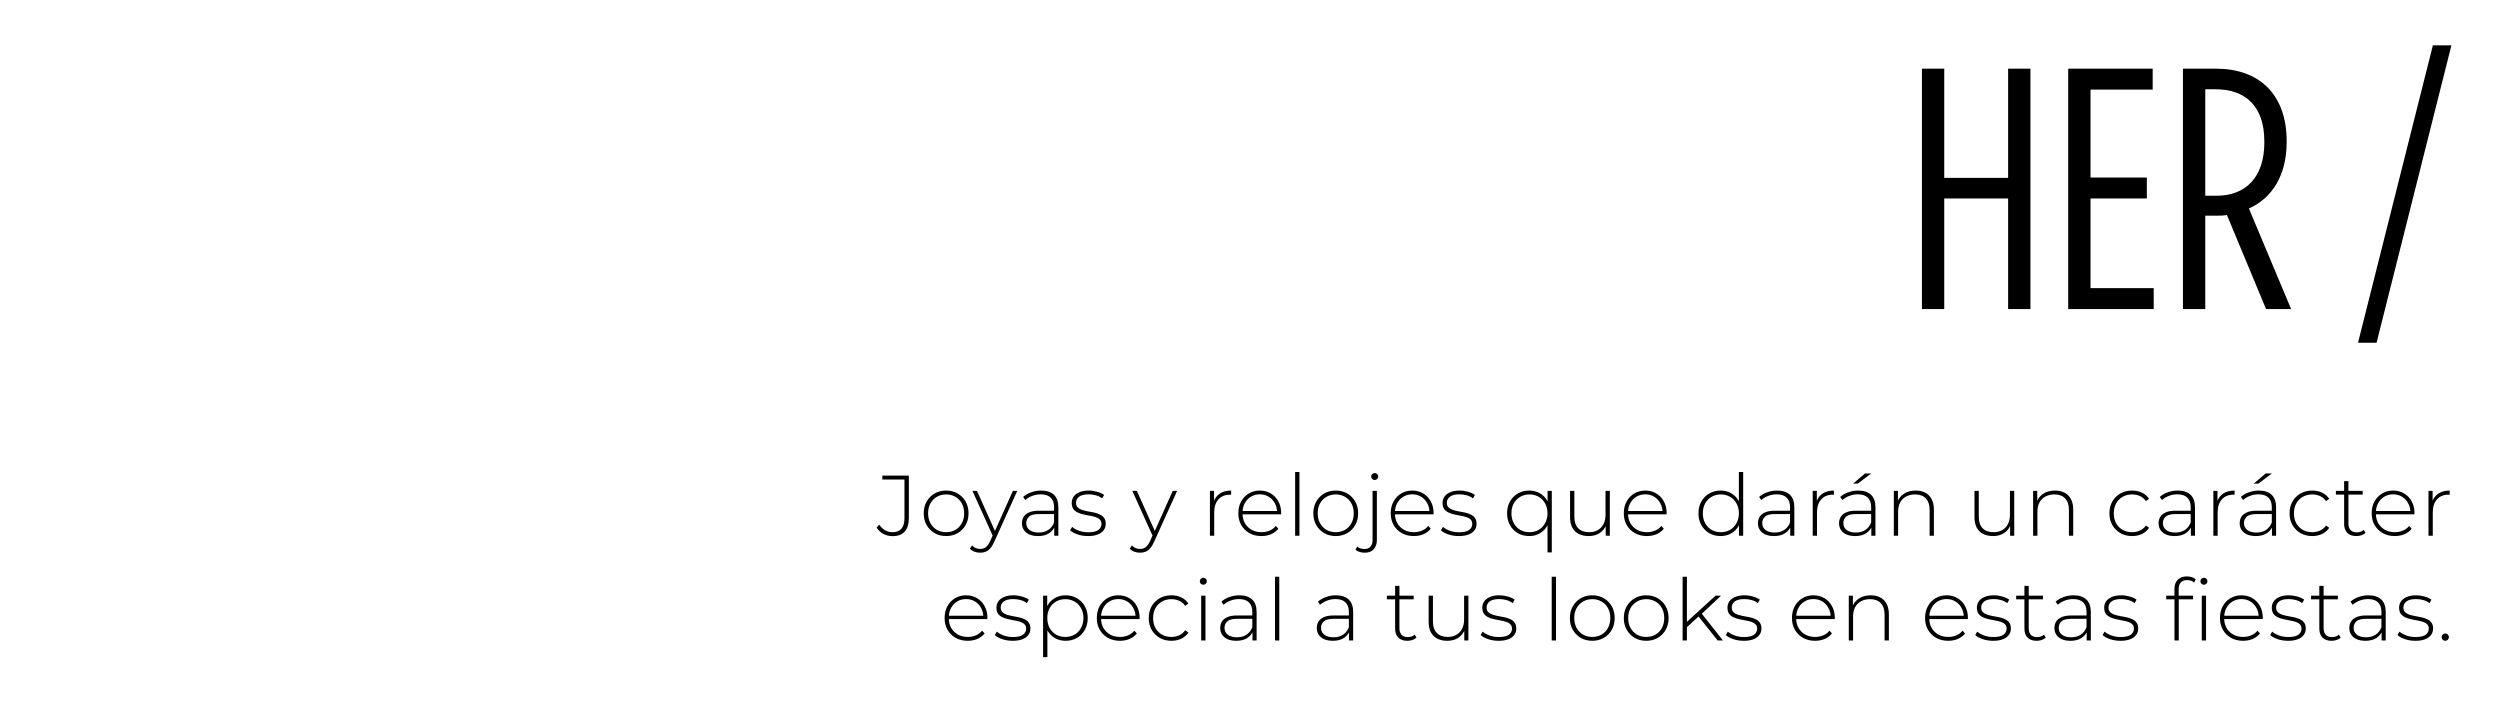 <svg width="1456" height="416" viewBox="0 0 1456 416" fill="none" xmlns="http://www.w3.org/2000/svg">
<g clip-path="url(#clip0_5561_88)">
<path d="M1119.33 180V40H1132.33V103.6H1169.53V40H1182.53V180H1169.53V115.6H1132.33V180H1119.33ZM1204.52 180V40H1253.72V52.2H1217.52V103.4H1250.32V115.6H1217.52V167.8H1254.32V180H1204.52ZM1271.35 180V40H1290.75C1315.35 40 1331.75 54.6 1331.75 82.2V82.8C1331.75 102 1323.35 115.4 1309.75 121.4L1334.35 180H1319.75L1296.95 125.2C1295.15 125.6 1293.15 125.6 1291.15 125.6H1284.35V180H1271.35ZM1284.35 114H1290.95C1307.75 114 1318.75 103.4 1318.75 83V82.4C1318.75 61.2 1307.15 52 1290.35 52H1284.35V114ZM1373.31 199.6L1416.91 26.4H1427.71L1384.11 199.6H1373.31Z" fill="black"/>
<path d="M519.815 312.25C517.915 312.25 516.132 311.817 514.465 310.95C512.832 310.05 511.515 308.817 510.515 307.25L512.065 305.55C513.032 306.983 514.165 308.083 515.465 308.85C516.799 309.583 518.249 309.95 519.815 309.95C524.449 309.95 526.765 307.2 526.765 301.7V279.3H513.865V277H529.315V301.7C529.315 305.2 528.515 307.833 526.915 309.6C525.315 311.367 522.949 312.25 519.815 312.25ZM551.026 312.2C548.526 312.2 546.292 311.633 544.326 310.5C542.392 309.367 540.842 307.8 539.676 305.8C538.542 303.8 537.976 301.517 537.976 298.95C537.976 296.35 538.542 294.067 539.676 292.1C540.842 290.1 542.392 288.533 544.326 287.4C546.292 286.267 548.526 285.7 551.026 285.7C553.526 285.7 555.759 286.267 557.726 287.4C559.692 288.533 561.242 290.1 562.376 292.1C563.509 294.067 564.076 296.35 564.076 298.95C564.076 301.517 563.509 303.8 562.376 305.8C561.242 307.8 559.692 309.367 557.726 310.5C555.759 311.633 553.526 312.2 551.026 312.2ZM551.026 309.95C553.026 309.95 554.826 309.5 556.426 308.6C558.026 307.667 559.276 306.367 560.176 304.7C561.076 303.033 561.526 301.117 561.526 298.95C561.526 296.75 561.076 294.833 560.176 293.2C559.276 291.533 558.026 290.25 556.426 289.35C554.826 288.417 553.026 287.95 551.026 287.95C549.026 287.95 547.226 288.417 545.626 289.35C544.059 290.25 542.809 291.533 541.876 293.2C540.976 294.833 540.526 296.75 540.526 298.95C540.526 301.117 540.976 303.033 541.876 304.7C542.809 306.367 544.059 307.667 545.626 308.6C547.226 309.5 549.026 309.95 551.026 309.95ZM570.899 321.9C569.699 321.9 568.566 321.7 567.499 321.3C566.466 320.9 565.583 320.317 564.849 319.55L566.099 317.65C566.766 318.35 567.483 318.867 568.249 319.2C569.049 319.533 569.949 319.7 570.949 319.7C572.149 319.7 573.199 319.367 574.099 318.7C575.033 318.033 575.899 316.817 576.699 315.05L578.499 311.05L578.849 310.6L589.899 285.9H592.449L579.049 315.55C578.349 317.15 577.583 318.4 576.749 319.3C575.949 320.233 575.066 320.9 574.099 321.3C573.133 321.7 572.066 321.9 570.899 321.9ZM578.449 312.65L566.349 285.9H568.999L579.999 310.45L578.449 312.65ZM613.984 312V306.05L613.884 305.15V295.35C613.884 292.917 613.217 291.067 611.884 289.8C610.584 288.533 608.667 287.9 606.134 287.9C604.334 287.9 602.651 288.217 601.084 288.85C599.551 289.45 598.234 290.233 597.134 291.2L595.884 289.4C597.184 288.233 598.751 287.333 600.584 286.7C602.417 286.033 604.334 285.7 606.334 285.7C609.567 285.7 612.051 286.517 613.784 288.15C615.517 289.783 616.384 292.217 616.384 295.45V312H613.984ZM604.584 312.2C602.651 312.2 600.967 311.9 599.534 311.3C598.134 310.667 597.051 309.783 596.284 308.65C595.551 307.517 595.184 306.217 595.184 304.75C595.184 303.417 595.484 302.217 596.084 301.15C596.717 300.05 597.751 299.167 599.184 298.5C600.617 297.8 602.534 297.45 604.934 297.45H614.534V299.4H604.984C602.284 299.4 600.384 299.9 599.284 300.9C598.217 301.9 597.684 303.15 597.684 304.65C597.684 306.317 598.317 307.65 599.584 308.65C600.851 309.65 602.634 310.15 604.934 310.15C607.134 310.15 608.984 309.65 610.484 308.65C612.017 307.65 613.151 306.2 613.884 304.3L614.584 306C613.884 307.9 612.684 309.417 610.984 310.55C609.317 311.65 607.184 312.2 604.584 312.2ZM633.684 312.2C631.518 312.2 629.484 311.883 627.584 311.25C625.718 310.617 624.268 309.817 623.234 308.85L624.384 306.85C625.384 307.717 626.718 308.467 628.384 309.1C630.051 309.7 631.851 310 633.784 310C636.518 310 638.484 309.55 639.684 308.65C640.884 307.75 641.484 306.567 641.484 305.1C641.484 304.033 641.168 303.2 640.534 302.6C639.934 301.967 639.118 301.483 638.084 301.15C637.051 300.817 635.918 300.55 634.684 300.35C633.451 300.117 632.218 299.867 630.984 299.6C629.751 299.333 628.618 298.95 627.584 298.45C626.551 297.95 625.718 297.267 625.084 296.4C624.484 295.5 624.184 294.317 624.184 292.85C624.184 291.517 624.551 290.317 625.284 289.25C626.018 288.183 627.118 287.333 628.584 286.7C630.051 286.033 631.884 285.7 634.084 285.7C635.718 285.7 637.351 285.933 638.984 286.4C640.651 286.867 642.001 287.483 643.034 288.25L641.884 290.25C640.784 289.417 639.551 288.817 638.184 288.45C636.818 288.083 635.434 287.9 634.034 287.9C631.501 287.9 629.634 288.367 628.434 289.3C627.268 290.233 626.684 291.4 626.684 292.8C626.684 293.9 626.984 294.783 627.584 295.45C628.218 296.083 629.051 296.583 630.084 296.95C631.118 297.283 632.251 297.567 633.484 297.8C634.718 298 635.951 298.233 637.184 298.5C638.418 298.767 639.551 299.15 640.584 299.65C641.618 300.117 642.434 300.783 643.034 301.65C643.668 302.483 643.984 303.617 643.984 305.05C643.984 306.483 643.584 307.733 642.784 308.8C642.018 309.867 640.868 310.7 639.334 311.3C637.801 311.9 635.918 312.2 633.684 312.2ZM664.003 321.9C662.803 321.9 661.67 321.7 660.603 321.3C659.57 320.9 658.686 320.317 657.953 319.55L659.203 317.65C659.87 318.35 660.586 318.867 661.353 319.2C662.153 319.533 663.053 319.7 664.053 319.7C665.253 319.7 666.303 319.367 667.203 318.7C668.136 318.033 669.003 316.817 669.803 315.05L671.603 311.05L671.953 310.6L683.003 285.9H685.553L672.153 315.55C671.453 317.15 670.686 318.4 669.853 319.3C669.053 320.233 668.17 320.9 667.203 321.3C666.236 321.7 665.17 321.9 664.003 321.9ZM671.553 312.65L659.453 285.9H662.103L673.103 310.45L671.553 312.65ZM704.661 312V285.9H707.061V293.05L706.811 292.25C707.544 290.15 708.778 288.533 710.511 287.4C712.244 286.267 714.411 285.7 717.011 285.7V288.15C716.911 288.15 716.811 288.15 716.711 288.15C716.611 288.117 716.511 288.1 716.411 288.1C713.511 288.1 711.244 289.017 709.611 290.85C707.978 292.65 707.161 295.167 707.161 298.4V312H704.661ZM734.655 312.2C732.022 312.2 729.688 311.633 727.655 310.5C725.655 309.367 724.072 307.8 722.905 305.8C721.772 303.8 721.205 301.517 721.205 298.95C721.205 296.35 721.738 294.067 722.805 292.1C723.905 290.1 725.405 288.533 727.305 287.4C729.205 286.267 731.338 285.7 733.705 285.7C736.072 285.7 738.188 286.25 740.055 287.35C741.955 288.45 743.438 290 744.505 292C745.605 293.967 746.155 296.25 746.155 298.85C746.155 298.95 746.138 299.067 746.105 299.2C746.105 299.3 746.105 299.417 746.105 299.55H723.055V297.6H744.755L743.755 298.55C743.788 296.517 743.355 294.7 742.455 293.1C741.588 291.467 740.405 290.2 738.905 289.3C737.405 288.367 735.672 287.9 733.705 287.9C731.772 287.9 730.038 288.367 728.505 289.3C727.005 290.2 725.822 291.467 724.955 293.1C724.088 294.7 723.655 296.533 723.655 298.6V299.05C723.655 301.183 724.122 303.083 725.055 304.75C726.022 306.383 727.338 307.667 729.005 308.6C730.672 309.5 732.572 309.95 734.705 309.95C736.372 309.95 737.922 309.65 739.355 309.05C740.822 308.45 742.055 307.533 743.055 306.3L744.505 307.95C743.372 309.35 741.938 310.417 740.205 311.15C738.505 311.85 736.655 312.2 734.655 312.2ZM754.289 312V274.9H756.789V312H754.289ZM777.926 312.2C775.426 312.2 773.193 311.633 771.226 310.5C769.293 309.367 767.743 307.8 766.576 305.8C765.443 303.8 764.876 301.517 764.876 298.95C764.876 296.35 765.443 294.067 766.576 292.1C767.743 290.1 769.293 288.533 771.226 287.4C773.193 286.267 775.426 285.7 777.926 285.7C780.426 285.7 782.66 286.267 784.626 287.4C786.593 288.533 788.143 290.1 789.276 292.1C790.41 294.067 790.976 296.35 790.976 298.95C790.976 301.517 790.41 303.8 789.276 305.8C788.143 307.8 786.593 309.367 784.626 310.5C782.66 311.633 780.426 312.2 777.926 312.2ZM777.926 309.95C779.926 309.95 781.726 309.5 783.326 308.6C784.926 307.667 786.176 306.367 787.076 304.7C787.976 303.033 788.426 301.117 788.426 298.95C788.426 296.75 787.976 294.833 787.076 293.2C786.176 291.533 784.926 290.25 783.326 289.35C781.726 288.417 779.926 287.95 777.926 287.95C775.926 287.95 774.126 288.417 772.526 289.35C770.96 290.25 769.71 291.533 768.776 293.2C767.876 294.833 767.426 296.75 767.426 298.95C767.426 301.117 767.876 303.033 768.776 304.7C769.71 306.367 770.96 307.667 772.526 308.6C774.126 309.5 775.926 309.95 777.926 309.95ZM794.832 321.9C793.799 321.9 792.799 321.75 791.832 321.45C790.865 321.183 790.065 320.75 789.432 320.15L790.432 318.3C791.532 319.267 792.949 319.75 794.682 319.75C796.182 319.75 797.332 319.3 798.132 318.4C798.965 317.5 799.382 316.2 799.382 314.5V285.9H801.882V314.6C801.882 316.8 801.265 318.567 800.032 319.9C798.832 321.233 797.099 321.9 794.832 321.9ZM800.632 279.55C800.065 279.55 799.582 279.35 799.182 278.95C798.782 278.55 798.582 278.083 798.582 277.55C798.582 276.983 798.782 276.5 799.182 276.1C799.582 275.7 800.065 275.5 800.632 275.5C801.232 275.5 801.715 275.7 802.082 276.1C802.482 276.467 802.682 276.933 802.682 277.5C802.682 278.067 802.482 278.55 802.082 278.95C801.715 279.35 801.232 279.55 800.632 279.55ZM823.413 312.2C820.78 312.2 818.447 311.633 816.413 310.5C814.413 309.367 812.83 307.8 811.663 305.8C810.53 303.8 809.963 301.517 809.963 298.95C809.963 296.35 810.497 294.067 811.563 292.1C812.663 290.1 814.163 288.533 816.063 287.4C817.963 286.267 820.097 285.7 822.463 285.7C824.83 285.7 826.947 286.25 828.813 287.35C830.713 288.45 832.197 290 833.263 292C834.363 293.967 834.913 296.25 834.913 298.85C834.913 298.95 834.897 299.067 834.863 299.2C834.863 299.3 834.863 299.417 834.863 299.55H811.813V297.6H833.513L832.513 298.55C832.547 296.517 832.113 294.7 831.213 293.1C830.347 291.467 829.163 290.2 827.663 289.3C826.163 288.367 824.43 287.9 822.463 287.9C820.53 287.9 818.797 288.367 817.263 289.3C815.763 290.2 814.58 291.467 813.713 293.1C812.847 294.7 812.413 296.533 812.413 298.6V299.05C812.413 301.183 812.88 303.083 813.813 304.75C814.78 306.383 816.097 307.667 817.763 308.6C819.43 309.5 821.33 309.95 823.463 309.95C825.13 309.95 826.68 309.65 828.113 309.05C829.58 308.45 830.813 307.533 831.813 306.3L833.263 307.95C832.13 309.35 830.697 310.417 828.963 311.15C827.263 311.85 825.413 312.2 823.413 312.2ZM849.647 312.2C847.481 312.2 845.447 311.883 843.547 311.25C841.681 310.617 840.231 309.817 839.197 308.85L840.347 306.85C841.347 307.717 842.681 308.467 844.347 309.1C846.014 309.7 847.814 310 849.747 310C852.481 310 854.447 309.55 855.647 308.65C856.847 307.75 857.447 306.567 857.447 305.1C857.447 304.033 857.131 303.2 856.497 302.6C855.897 301.967 855.081 301.483 854.047 301.15C853.014 300.817 851.881 300.55 850.647 300.35C849.414 300.117 848.181 299.867 846.947 299.6C845.714 299.333 844.581 298.95 843.547 298.45C842.514 297.95 841.681 297.267 841.047 296.4C840.447 295.5 840.147 294.317 840.147 292.85C840.147 291.517 840.514 290.317 841.247 289.25C841.981 288.183 843.081 287.333 844.547 286.7C846.014 286.033 847.847 285.7 850.047 285.7C851.681 285.7 853.314 285.933 854.947 286.4C856.614 286.867 857.964 287.483 858.997 288.25L857.847 290.25C856.747 289.417 855.514 288.817 854.147 288.45C852.781 288.083 851.397 287.9 849.997 287.9C847.464 287.9 845.597 288.367 844.397 289.3C843.231 290.233 842.647 291.4 842.647 292.8C842.647 293.9 842.947 294.783 843.547 295.45C844.181 296.083 845.014 296.583 846.047 296.95C847.081 297.283 848.214 297.567 849.447 297.8C850.681 298 851.914 298.233 853.147 298.5C854.381 298.767 855.514 299.15 856.547 299.65C857.581 300.117 858.397 300.783 858.997 301.65C859.631 302.483 859.947 303.617 859.947 305.05C859.947 306.483 859.547 307.733 858.747 308.8C857.981 309.867 856.831 310.7 855.297 311.3C853.764 311.9 851.881 312.2 849.647 312.2ZM890.616 312.2C888.183 312.2 885.983 311.65 884.016 310.55C882.083 309.417 880.549 307.85 879.416 305.85C878.283 303.85 877.716 301.55 877.716 298.95C877.716 296.35 878.283 294.05 879.416 292.05C880.549 290.05 882.083 288.5 884.016 287.4C885.983 286.267 888.183 285.7 890.616 285.7C892.949 285.7 895.033 286.233 896.866 287.3C898.733 288.367 900.199 289.9 901.266 291.9C902.333 293.867 902.866 296.217 902.866 298.95C902.866 301.683 902.316 304.05 901.216 306.05C900.149 308.017 898.683 309.533 896.816 310.6C894.983 311.667 892.916 312.2 890.616 312.2ZM890.766 309.95C892.766 309.95 894.549 309.5 896.116 308.6C897.716 307.667 898.966 306.367 899.866 304.7C900.799 303.033 901.266 301.117 901.266 298.95C901.266 296.75 900.799 294.833 899.866 293.2C898.966 291.533 897.716 290.25 896.116 289.35C894.549 288.417 892.766 287.95 890.766 287.95C888.766 287.95 886.966 288.417 885.366 289.35C883.799 290.25 882.549 291.533 881.616 293.2C880.716 294.833 880.266 296.75 880.266 298.95C880.266 301.117 880.716 303.033 881.616 304.7C882.549 306.367 883.799 307.667 885.366 308.6C886.966 309.5 888.766 309.95 890.766 309.95ZM901.266 321.7V303.55L901.766 299L901.316 294.45V285.9H903.766V321.7H901.266ZM925.306 312.2C923.073 312.2 921.14 311.8 919.506 311C917.873 310.167 916.606 308.933 915.706 307.3C914.84 305.633 914.406 303.583 914.406 301.15V285.9H916.906V300.95C916.906 303.883 917.656 306.117 919.156 307.65C920.656 309.183 922.773 309.95 925.506 309.95C927.473 309.95 929.173 309.533 930.606 308.7C932.04 307.867 933.14 306.7 933.906 305.2C934.673 303.667 935.056 301.867 935.056 299.8V285.9H937.556V312H935.156V304.75L935.506 305.6C934.74 307.633 933.456 309.25 931.656 310.45C929.89 311.617 927.773 312.2 925.306 312.2ZM959.154 312.2C956.52 312.2 954.187 311.633 952.154 310.5C950.154 309.367 948.57 307.8 947.404 305.8C946.27 303.8 945.704 301.517 945.704 298.95C945.704 296.35 946.237 294.067 947.304 292.1C948.404 290.1 949.904 288.533 951.804 287.4C953.704 286.267 955.837 285.7 958.204 285.7C960.57 285.7 962.687 286.25 964.554 287.35C966.454 288.45 967.937 290 969.004 292C970.104 293.967 970.654 296.25 970.654 298.85C970.654 298.95 970.637 299.067 970.604 299.2C970.604 299.3 970.604 299.417 970.604 299.55H947.554V297.6H969.254L968.254 298.55C968.287 296.517 967.854 294.7 966.954 293.1C966.087 291.467 964.904 290.2 963.404 289.3C961.904 288.367 960.17 287.9 958.204 287.9C956.27 287.9 954.537 288.367 953.004 289.3C951.504 290.2 950.32 291.467 949.454 293.1C948.587 294.7 948.154 296.533 948.154 298.6V299.05C948.154 301.183 948.62 303.083 949.554 304.75C950.52 306.383 951.837 307.667 953.504 308.6C955.17 309.5 957.07 309.95 959.204 309.95C960.87 309.95 962.42 309.65 963.854 309.05C965.32 308.45 966.554 307.533 967.554 306.3L969.004 307.95C967.87 309.35 966.437 310.417 964.704 311.15C963.004 311.85 961.154 312.2 959.154 312.2ZM1002.08 312.2C999.646 312.2 997.446 311.65 995.479 310.55C993.546 309.417 992.013 307.85 990.879 305.85C989.746 303.85 989.179 301.55 989.179 298.95C989.179 296.317 989.746 294.017 990.879 292.05C992.013 290.05 993.546 288.5 995.479 287.4C997.446 286.267 999.646 285.7 1002.08 285.7C1004.38 285.7 1006.45 286.233 1008.28 287.3C1010.15 288.367 1011.61 289.883 1012.68 291.85C1013.78 293.817 1014.33 296.183 1014.33 298.95C1014.33 301.65 1013.8 304 1012.73 306C1011.66 308 1010.2 309.533 1008.33 310.6C1006.5 311.667 1004.41 312.2 1002.08 312.2ZM1002.23 309.95C1004.23 309.95 1006.01 309.5 1007.58 308.6C1009.18 307.667 1010.43 306.367 1011.33 304.7C1012.26 303.033 1012.73 301.117 1012.73 298.95C1012.73 296.75 1012.26 294.833 1011.33 293.2C1010.43 291.533 1009.18 290.25 1007.58 289.35C1006.01 288.417 1004.23 287.95 1002.23 287.95C1000.23 287.95 998.429 288.417 996.829 289.35C995.263 290.25 994.013 291.533 993.079 293.2C992.179 294.833 991.729 296.75 991.729 298.95C991.729 301.117 992.179 303.033 993.079 304.7C994.013 306.367 995.263 307.667 996.829 308.6C998.429 309.5 1000.23 309.95 1002.23 309.95ZM1012.78 312V303.45L1013.23 298.9L1012.73 294.35V274.9H1015.23V312H1012.78ZM1042.62 312V306.05L1042.52 305.15V295.35C1042.52 292.917 1041.85 291.067 1040.52 289.8C1039.22 288.533 1037.3 287.9 1034.77 287.9C1032.97 287.9 1031.29 288.217 1029.72 288.85C1028.19 289.45 1026.87 290.233 1025.77 291.2L1024.52 289.4C1025.82 288.233 1027.39 287.333 1029.22 286.7C1031.05 286.033 1032.97 285.7 1034.97 285.7C1038.2 285.7 1040.69 286.517 1042.42 288.15C1044.15 289.783 1045.02 292.217 1045.02 295.45V312H1042.62ZM1033.22 312.2C1031.29 312.2 1029.6 311.9 1028.17 311.3C1026.77 310.667 1025.69 309.783 1024.92 308.65C1024.19 307.517 1023.82 306.217 1023.82 304.75C1023.82 303.417 1024.12 302.217 1024.72 301.15C1025.35 300.05 1026.39 299.167 1027.82 298.5C1029.25 297.8 1031.17 297.45 1033.57 297.45H1043.17V299.4H1033.62C1030.92 299.4 1029.02 299.9 1027.92 300.9C1026.85 301.9 1026.32 303.15 1026.32 304.65C1026.32 306.317 1026.95 307.65 1028.22 308.65C1029.49 309.65 1031.27 310.15 1033.57 310.15C1035.77 310.15 1037.62 309.65 1039.12 308.65C1040.65 307.65 1041.79 306.2 1042.52 304.3L1043.22 306C1042.52 307.9 1041.32 309.417 1039.62 310.55C1037.95 311.65 1035.82 312.2 1033.22 312.2ZM1055.72 312V285.9H1058.12V293.05L1057.87 292.25C1058.6 290.15 1059.84 288.533 1061.57 287.4C1063.3 286.267 1065.47 285.7 1068.07 285.7V288.15C1067.97 288.15 1067.87 288.15 1067.77 288.15C1067.67 288.117 1067.57 288.1 1067.47 288.1C1064.57 288.1 1062.3 289.017 1060.67 290.85C1059.04 292.65 1058.22 295.167 1058.22 298.4V312H1055.72ZM1089.86 312V306.05L1089.76 305.15V295.35C1089.76 292.917 1089.09 291.067 1087.76 289.8C1086.46 288.533 1084.54 287.9 1082.01 287.9C1080.21 287.9 1078.52 288.217 1076.96 288.85C1075.42 289.45 1074.11 290.233 1073.01 291.2L1071.76 289.4C1073.06 288.233 1074.62 287.333 1076.46 286.7C1078.29 286.033 1080.21 285.7 1082.21 285.7C1085.44 285.7 1087.92 286.517 1089.66 288.15C1091.39 289.783 1092.26 292.217 1092.26 295.45V312H1089.86ZM1080.46 312.2C1078.52 312.2 1076.84 311.9 1075.41 311.3C1074.01 310.667 1072.92 309.783 1072.16 308.65C1071.42 307.517 1071.06 306.217 1071.06 304.75C1071.06 303.417 1071.36 302.217 1071.96 301.15C1072.59 300.05 1073.62 299.167 1075.06 298.5C1076.49 297.8 1078.41 297.45 1080.81 297.45H1090.41V299.4H1080.86C1078.16 299.4 1076.26 299.9 1075.16 300.9C1074.09 301.9 1073.56 303.15 1073.56 304.65C1073.56 306.317 1074.19 307.65 1075.46 308.65C1076.72 309.65 1078.51 310.15 1080.81 310.15C1083.01 310.15 1084.86 309.65 1086.36 308.65C1087.89 307.65 1089.02 306.2 1089.76 304.3L1090.46 306C1089.76 307.9 1088.56 309.417 1086.86 310.55C1085.19 311.65 1083.06 312.2 1080.46 312.2ZM1079.26 281.65L1086.21 275.75H1089.81L1081.96 281.65H1079.26ZM1115.71 285.7C1117.84 285.7 1119.69 286.117 1121.26 286.95C1122.86 287.75 1124.09 288.983 1124.96 290.65C1125.86 292.283 1126.31 294.317 1126.31 296.75V312H1123.81V296.95C1123.81 294.017 1123.06 291.783 1121.56 290.25C1120.09 288.717 1118.02 287.95 1115.36 287.95C1113.32 287.95 1111.56 288.367 1110.06 289.2C1108.56 290.033 1107.41 291.2 1106.61 292.7C1105.84 294.2 1105.46 296 1105.46 298.1V312H1102.96V285.9H1105.36V293.15L1105.01 292.35C1105.81 290.283 1107.12 288.667 1108.96 287.5C1110.79 286.3 1113.04 285.7 1115.71 285.7ZM1160.84 312.2C1158.61 312.2 1156.67 311.8 1155.04 311C1153.41 310.167 1152.14 308.933 1151.24 307.3C1150.37 305.633 1149.94 303.583 1149.94 301.15V285.9H1152.44V300.95C1152.44 303.883 1153.19 306.117 1154.69 307.65C1156.19 309.183 1158.31 309.95 1161.04 309.95C1163.01 309.95 1164.71 309.533 1166.14 308.7C1167.57 307.867 1168.67 306.7 1169.44 305.2C1170.21 303.667 1170.59 301.867 1170.59 299.8V285.9H1173.09V312H1170.69V304.75L1171.04 305.6C1170.27 307.633 1168.99 309.25 1167.19 310.45C1165.42 311.617 1163.31 312.2 1160.84 312.2ZM1196.84 285.7C1198.97 285.7 1200.82 286.117 1202.39 286.95C1203.99 287.75 1205.22 288.983 1206.09 290.65C1206.99 292.283 1207.44 294.317 1207.44 296.75V312H1204.94V296.95C1204.94 294.017 1204.19 291.783 1202.69 290.25C1201.22 288.717 1199.15 287.95 1196.49 287.95C1194.45 287.95 1192.69 288.367 1191.19 289.2C1189.69 290.033 1188.54 291.2 1187.74 292.7C1186.97 294.2 1186.59 296 1186.59 298.1V312H1184.09V285.9H1186.49V293.15L1186.14 292.35C1186.94 290.283 1188.25 288.667 1190.09 287.5C1191.92 286.3 1194.17 285.7 1196.84 285.7ZM1241.72 312.2C1239.19 312.2 1236.92 311.633 1234.92 310.5C1232.95 309.367 1231.39 307.8 1230.22 305.8C1229.09 303.8 1228.52 301.517 1228.52 298.95C1228.52 296.35 1229.09 294.05 1230.22 292.05C1231.39 290.05 1232.95 288.5 1234.92 287.4C1236.92 286.267 1239.19 285.7 1241.72 285.7C1243.82 285.7 1245.72 286.1 1247.42 286.9C1249.15 287.7 1250.55 288.9 1251.62 290.5L1249.77 291.85C1248.84 290.517 1247.67 289.533 1246.27 288.9C1244.87 288.267 1243.35 287.95 1241.72 287.95C1239.69 287.95 1237.85 288.417 1236.22 289.35C1234.62 290.25 1233.35 291.533 1232.42 293.2C1231.52 294.833 1231.07 296.75 1231.07 298.95C1231.07 301.15 1231.52 303.083 1232.42 304.75C1233.35 306.383 1234.62 307.667 1236.22 308.6C1237.85 309.5 1239.69 309.95 1241.72 309.95C1243.35 309.95 1244.87 309.633 1246.27 309C1247.67 308.367 1248.84 307.383 1249.77 306.05L1251.62 307.4C1250.55 309 1249.15 310.2 1247.42 311C1245.72 311.8 1243.82 312.2 1241.72 312.2ZM1275.96 312V306.05L1275.86 305.15V295.35C1275.86 292.917 1275.19 291.067 1273.86 289.8C1272.56 288.533 1270.64 287.9 1268.11 287.9C1266.31 287.9 1264.62 288.217 1263.06 288.85C1261.52 289.45 1260.21 290.233 1259.11 291.2L1257.86 289.4C1259.16 288.233 1260.72 287.333 1262.56 286.7C1264.39 286.033 1266.31 285.7 1268.31 285.7C1271.54 285.7 1274.02 286.517 1275.76 288.15C1277.49 289.783 1278.36 292.217 1278.36 295.45V312H1275.96ZM1266.56 312.2C1264.62 312.2 1262.94 311.9 1261.51 311.3C1260.11 310.667 1259.02 309.783 1258.26 308.65C1257.52 307.517 1257.16 306.217 1257.16 304.75C1257.16 303.417 1257.46 302.217 1258.06 301.15C1258.69 300.05 1259.72 299.167 1261.16 298.5C1262.59 297.8 1264.51 297.45 1266.91 297.45H1276.51V299.4H1266.96C1264.26 299.4 1262.36 299.9 1261.26 300.9C1260.19 301.9 1259.66 303.15 1259.66 304.65C1259.66 306.317 1260.29 307.65 1261.56 308.65C1262.82 309.65 1264.61 310.15 1266.91 310.15C1269.11 310.15 1270.96 309.65 1272.46 308.65C1273.99 307.65 1275.12 306.2 1275.86 304.3L1276.56 306C1275.86 307.9 1274.66 309.417 1272.96 310.55C1271.29 311.65 1269.16 312.2 1266.56 312.2ZM1289.06 312V285.9H1291.46V293.05L1291.21 292.25C1291.94 290.15 1293.17 288.533 1294.91 287.4C1296.64 286.267 1298.81 285.7 1301.41 285.7V288.15C1301.31 288.15 1301.21 288.15 1301.11 288.15C1301.01 288.117 1300.91 288.1 1300.81 288.1C1297.91 288.1 1295.64 289.017 1294.01 290.85C1292.37 292.65 1291.56 295.167 1291.56 298.4V312H1289.06ZM1323.19 312V306.05L1323.09 305.15V295.35C1323.09 292.917 1322.42 291.067 1321.09 289.8C1319.79 288.533 1317.87 287.9 1315.34 287.9C1313.54 287.9 1311.86 288.217 1310.29 288.85C1308.76 289.45 1307.44 290.233 1306.34 291.2L1305.09 289.4C1306.39 288.233 1307.96 287.333 1309.79 286.7C1311.62 286.033 1313.54 285.7 1315.54 285.7C1318.77 285.7 1321.26 286.517 1322.99 288.15C1324.72 289.783 1325.59 292.217 1325.59 295.45V312H1323.19ZM1313.79 312.2C1311.86 312.2 1310.17 311.9 1308.74 311.3C1307.34 310.667 1306.26 309.783 1305.49 308.65C1304.76 307.517 1304.39 306.217 1304.39 304.75C1304.39 303.417 1304.69 302.217 1305.29 301.15C1305.92 300.05 1306.96 299.167 1308.39 298.5C1309.82 297.8 1311.74 297.45 1314.14 297.45H1323.74V299.4H1314.19C1311.49 299.4 1309.59 299.9 1308.49 300.9C1307.42 301.9 1306.89 303.15 1306.89 304.65C1306.89 306.317 1307.52 307.65 1308.79 308.65C1310.06 309.65 1311.84 310.15 1314.14 310.15C1316.34 310.15 1318.19 309.65 1319.69 308.65C1321.22 307.65 1322.36 306.2 1323.09 304.3L1323.79 306C1323.09 307.9 1321.89 309.417 1320.19 310.55C1318.52 311.65 1316.39 312.2 1313.79 312.2ZM1312.59 281.65L1319.54 275.75H1323.14L1315.29 281.65H1312.59ZM1346.64 312.2C1344.11 312.2 1341.84 311.633 1339.84 310.5C1337.88 309.367 1336.31 307.8 1335.14 305.8C1334.01 303.8 1333.44 301.517 1333.44 298.95C1333.44 296.35 1334.01 294.05 1335.14 292.05C1336.31 290.05 1337.88 288.5 1339.84 287.4C1341.84 286.267 1344.11 285.7 1346.64 285.7C1348.74 285.7 1350.64 286.1 1352.34 286.9C1354.08 287.7 1355.48 288.9 1356.54 290.5L1354.69 291.85C1353.76 290.517 1352.59 289.533 1351.19 288.9C1349.79 288.267 1348.28 287.95 1346.64 287.95C1344.61 287.95 1342.78 288.417 1341.14 289.35C1339.54 290.25 1338.28 291.533 1337.34 293.2C1336.44 294.833 1335.99 296.75 1335.99 298.95C1335.99 301.15 1336.44 303.083 1337.34 304.75C1338.28 306.383 1339.54 307.667 1341.14 308.6C1342.78 309.5 1344.61 309.95 1346.64 309.95C1348.28 309.95 1349.79 309.633 1351.19 309C1352.59 308.367 1353.76 307.383 1354.69 306.05L1356.54 307.4C1355.48 309 1354.08 310.2 1352.34 311C1350.64 311.8 1348.74 312.2 1346.64 312.2ZM1372.32 312.2C1370.02 312.2 1368.25 311.567 1367.02 310.3C1365.82 309.033 1365.22 307.3 1365.22 305.1V280.2H1367.72V304.85C1367.72 306.517 1368.14 307.8 1368.97 308.7C1369.8 309.6 1371 310.05 1372.57 310.05C1374.2 310.05 1375.55 309.567 1376.62 308.6L1377.67 310.35C1377 310.983 1376.19 311.45 1375.22 311.75C1374.29 312.05 1373.32 312.2 1372.32 312.2ZM1360.42 288.05V285.9H1376.02V288.05H1360.42ZM1394.71 312.2C1392.08 312.2 1389.75 311.633 1387.71 310.5C1385.71 309.367 1384.13 307.8 1382.96 305.8C1381.83 303.8 1381.26 301.517 1381.26 298.95C1381.26 296.35 1381.8 294.067 1382.86 292.1C1383.96 290.1 1385.46 288.533 1387.36 287.4C1389.26 286.267 1391.4 285.7 1393.76 285.7C1396.13 285.7 1398.25 286.25 1400.11 287.35C1402.01 288.45 1403.5 290 1404.56 292C1405.66 293.967 1406.21 296.25 1406.21 298.85C1406.21 298.95 1406.2 299.067 1406.16 299.2C1406.16 299.3 1406.16 299.417 1406.16 299.55H1383.11V297.6H1404.81L1403.81 298.55C1403.85 296.517 1403.41 294.7 1402.51 293.1C1401.65 291.467 1400.46 290.2 1398.96 289.3C1397.46 288.367 1395.73 287.9 1393.76 287.9C1391.83 287.9 1390.1 288.367 1388.56 289.3C1387.06 290.2 1385.88 291.467 1385.01 293.1C1384.15 294.7 1383.71 296.533 1383.71 298.6V299.05C1383.71 301.183 1384.18 303.083 1385.11 304.75C1386.08 306.383 1387.4 307.667 1389.06 308.6C1390.73 309.5 1392.63 309.95 1394.76 309.95C1396.43 309.95 1397.98 309.65 1399.41 309.05C1400.88 308.45 1402.11 307.533 1403.11 306.3L1404.56 307.95C1403.43 309.35 1402 310.417 1400.26 311.15C1398.56 311.85 1396.71 312.2 1394.71 312.2ZM1414.35 312V285.9H1416.75V293.05L1416.5 292.25C1417.23 290.15 1418.46 288.533 1420.2 287.4C1421.93 286.267 1424.1 285.7 1426.7 285.7V288.15C1426.6 288.15 1426.5 288.15 1426.4 288.15C1426.3 288.117 1426.2 288.1 1426.1 288.1C1423.2 288.1 1420.93 289.017 1419.3 290.85C1417.66 292.65 1416.85 295.167 1416.85 298.4V312H1414.35ZM563.584 373.2C560.951 373.2 558.617 372.633 556.584 371.5C554.584 370.367 553.001 368.8 551.834 366.8C550.701 364.8 550.134 362.517 550.134 359.95C550.134 357.35 550.667 355.067 551.734 353.1C552.834 351.1 554.334 349.533 556.234 348.4C558.134 347.267 560.267 346.7 562.634 346.7C565.001 346.7 567.117 347.25 568.984 348.35C570.884 349.45 572.367 351 573.434 353C574.534 354.967 575.084 357.25 575.084 359.85C575.084 359.95 575.067 360.067 575.034 360.2C575.034 360.3 575.034 360.417 575.034 360.55H551.984V358.6H573.684L572.684 359.55C572.717 357.517 572.284 355.7 571.384 354.1C570.517 352.467 569.334 351.2 567.834 350.3C566.334 349.367 564.601 348.9 562.634 348.9C560.701 348.9 558.967 349.367 557.434 350.3C555.934 351.2 554.751 352.467 553.884 354.1C553.017 355.7 552.584 357.533 552.584 359.6V360.05C552.584 362.183 553.051 364.083 553.984 365.75C554.951 367.383 556.267 368.667 557.934 369.6C559.601 370.5 561.501 370.95 563.634 370.95C565.301 370.95 566.851 370.65 568.284 370.05C569.751 369.45 570.984 368.533 571.984 367.3L573.434 368.95C572.301 370.35 570.867 371.417 569.134 372.15C567.434 372.85 565.584 373.2 563.584 373.2ZM589.818 373.2C587.651 373.2 585.618 372.883 583.718 372.25C581.851 371.617 580.401 370.817 579.368 369.85L580.518 367.85C581.518 368.717 582.851 369.467 584.518 370.1C586.185 370.7 587.985 371 589.918 371C592.651 371 594.618 370.55 595.818 369.65C597.018 368.75 597.618 367.567 597.618 366.1C597.618 365.033 597.301 364.2 596.668 363.6C596.068 362.967 595.251 362.483 594.218 362.15C593.185 361.817 592.051 361.55 590.818 361.35C589.585 361.117 588.351 360.867 587.118 360.6C585.885 360.333 584.751 359.95 583.718 359.45C582.685 358.95 581.851 358.267 581.218 357.4C580.618 356.5 580.318 355.317 580.318 353.85C580.318 352.517 580.685 351.317 581.418 350.25C582.151 349.183 583.251 348.333 584.718 347.7C586.185 347.033 588.018 346.7 590.218 346.7C591.851 346.7 593.485 346.933 595.118 347.4C596.785 347.867 598.135 348.483 599.168 349.25L598.018 351.25C596.918 350.417 595.685 349.817 594.318 349.45C592.951 349.083 591.568 348.9 590.168 348.9C587.635 348.9 585.768 349.367 584.568 350.3C583.401 351.233 582.818 352.4 582.818 353.8C582.818 354.9 583.118 355.783 583.718 356.45C584.351 357.083 585.185 357.583 586.218 357.95C587.251 358.283 588.385 358.567 589.618 358.8C590.851 359 592.085 359.233 593.318 359.5C594.551 359.767 595.685 360.15 596.718 360.65C597.751 361.117 598.568 361.783 599.168 362.65C599.801 363.483 600.118 364.617 600.118 366.05C600.118 367.483 599.718 368.733 598.918 369.8C598.151 370.867 597.001 371.7 595.468 372.3C593.935 372.9 592.051 373.2 589.818 373.2ZM620.595 373.2C618.295 373.2 616.212 372.667 614.345 371.6C612.512 370.533 611.045 369.017 609.945 367.05C608.878 365.05 608.345 362.683 608.345 359.95C608.345 357.217 608.878 354.867 609.945 352.9C611.045 350.9 612.512 349.367 614.345 348.3C616.212 347.233 618.295 346.7 620.595 346.7C623.062 346.7 625.262 347.267 627.195 348.4C629.162 349.5 630.695 351.05 631.795 353.05C632.928 355.05 633.495 357.35 633.495 359.95C633.495 362.55 632.928 364.85 631.795 366.85C630.695 368.85 629.162 370.417 627.195 371.55C625.262 372.65 623.062 373.2 620.595 373.2ZM607.495 382.7V346.9H609.895V355.45L609.495 360L609.995 364.55V382.7H607.495ZM620.445 370.95C622.445 370.95 624.245 370.5 625.845 369.6C627.445 368.667 628.695 367.367 629.595 365.7C630.528 364.033 630.995 362.117 630.995 359.95C630.995 357.75 630.528 355.833 629.595 354.2C628.695 352.533 627.445 351.25 625.845 350.35C624.245 349.417 622.445 348.95 620.445 348.95C618.445 348.95 616.645 349.417 615.045 350.35C613.478 351.25 612.228 352.533 611.295 354.2C610.395 355.833 609.945 357.75 609.945 359.95C609.945 362.117 610.395 364.033 611.295 365.7C612.228 367.367 613.478 368.667 615.045 369.6C616.645 370.5 618.445 370.95 620.445 370.95ZM652.235 373.2C649.602 373.2 647.268 372.633 645.235 371.5C643.235 370.367 641.652 368.8 640.485 366.8C639.352 364.8 638.785 362.517 638.785 359.95C638.785 357.35 639.318 355.067 640.385 353.1C641.485 351.1 642.985 349.533 644.885 348.4C646.785 347.267 648.918 346.7 651.285 346.7C653.652 346.7 655.768 347.25 657.635 348.35C659.535 349.45 661.018 351 662.085 353C663.185 354.967 663.735 357.25 663.735 359.85C663.735 359.95 663.718 360.067 663.685 360.2C663.685 360.3 663.685 360.417 663.685 360.55H640.635V358.6H662.335L661.335 359.55C661.368 357.517 660.935 355.7 660.035 354.1C659.168 352.467 657.985 351.2 656.485 350.3C654.985 349.367 653.252 348.9 651.285 348.9C649.352 348.9 647.618 349.367 646.085 350.3C644.585 351.2 643.402 352.467 642.535 354.1C641.668 355.7 641.235 357.533 641.235 359.6V360.05C641.235 362.183 641.702 364.083 642.635 365.75C643.602 367.383 644.918 368.667 646.585 369.6C648.252 370.5 650.152 370.95 652.285 370.95C653.952 370.95 655.502 370.65 656.935 370.05C658.402 369.45 659.635 368.533 660.635 367.3L662.085 368.95C660.952 370.35 659.518 371.417 657.785 372.15C656.085 372.85 654.235 373.2 652.235 373.2ZM682.219 373.2C679.686 373.2 677.419 372.633 675.419 371.5C673.452 370.367 671.886 368.8 670.719 366.8C669.586 364.8 669.019 362.517 669.019 359.95C669.019 357.35 669.586 355.05 670.719 353.05C671.886 351.05 673.452 349.5 675.419 348.4C677.419 347.267 679.686 346.7 682.219 346.7C684.319 346.7 686.219 347.1 687.919 347.9C689.652 348.7 691.052 349.9 692.119 351.5L690.269 352.85C689.336 351.517 688.169 350.533 686.769 349.9C685.369 349.267 683.852 348.95 682.219 348.95C680.186 348.95 678.352 349.417 676.719 350.35C675.119 351.25 673.852 352.533 672.919 354.2C672.019 355.833 671.569 357.75 671.569 359.95C671.569 362.15 672.019 364.083 672.919 365.75C673.852 367.383 675.119 368.667 676.719 369.6C678.352 370.5 680.186 370.95 682.219 370.95C683.852 370.95 685.369 370.633 686.769 370C688.169 369.367 689.336 368.383 690.269 367.05L692.119 368.4C691.052 370 689.652 371.2 687.919 372C686.219 372.8 684.319 373.2 682.219 373.2ZM699.564 373V346.9H702.064V373H699.564ZM700.814 340.55C700.247 340.55 699.764 340.35 699.364 339.95C698.964 339.55 698.764 339.083 698.764 338.55C698.764 337.983 698.964 337.5 699.364 337.1C699.764 336.7 700.247 336.5 700.814 336.5C701.414 336.5 701.897 336.7 702.264 337.1C702.664 337.467 702.864 337.933 702.864 338.5C702.864 339.067 702.664 339.55 702.264 339.95C701.897 340.35 701.414 340.55 700.814 340.55ZM729.451 373V367.05L729.351 366.15V356.35C729.351 353.917 728.684 352.067 727.351 350.8C726.051 349.533 724.134 348.9 721.601 348.9C719.801 348.9 718.118 349.217 716.551 349.85C715.018 350.45 713.701 351.233 712.601 352.2L711.351 350.4C712.651 349.233 714.218 348.333 716.051 347.7C717.884 347.033 719.801 346.7 721.801 346.7C725.034 346.7 727.518 347.517 729.251 349.15C730.984 350.783 731.851 353.217 731.851 356.45V373H729.451ZM720.051 373.2C718.118 373.2 716.434 372.9 715.001 372.3C713.601 371.667 712.518 370.783 711.751 369.65C711.018 368.517 710.651 367.217 710.651 365.75C710.651 364.417 710.951 363.217 711.551 362.15C712.184 361.05 713.218 360.167 714.651 359.5C716.084 358.8 718.001 358.45 720.401 358.45H730.001V360.4H720.451C717.751 360.4 715.851 360.9 714.751 361.9C713.684 362.9 713.151 364.15 713.151 365.65C713.151 367.317 713.784 368.65 715.051 369.65C716.318 370.65 718.101 371.15 720.401 371.15C722.601 371.15 724.451 370.65 725.951 369.65C727.484 368.65 728.618 367.2 729.351 365.3L730.051 367C729.351 368.9 728.151 370.417 726.451 371.55C724.784 372.65 722.651 373.2 720.051 373.2ZM742.552 373V335.9H745.052V373H742.552ZM785.68 373V367.05L785.58 366.15V356.35C785.58 353.917 784.914 352.067 783.58 350.8C782.28 349.533 780.364 348.9 777.83 348.9C776.03 348.9 774.347 349.217 772.78 349.85C771.247 350.45 769.93 351.233 768.83 352.2L767.58 350.4C768.88 349.233 770.447 348.333 772.28 347.7C774.114 347.033 776.03 346.7 778.03 346.7C781.264 346.7 783.747 347.517 785.48 349.15C787.214 350.783 788.08 353.217 788.08 356.45V373H785.68ZM776.28 373.2C774.347 373.2 772.664 372.9 771.23 372.3C769.83 371.667 768.747 370.783 767.98 369.65C767.247 368.517 766.88 367.217 766.88 365.75C766.88 364.417 767.18 363.217 767.78 362.15C768.414 361.05 769.447 360.167 770.88 359.5C772.314 358.8 774.23 358.45 776.63 358.45H786.23V360.4H776.68C773.98 360.4 772.08 360.9 770.98 361.9C769.914 362.9 769.38 364.15 769.38 365.65C769.38 367.317 770.014 368.65 771.28 369.65C772.547 370.65 774.33 371.15 776.63 371.15C778.83 371.15 780.68 370.65 782.18 369.65C783.714 368.65 784.847 367.2 785.58 365.3L786.28 367C785.58 368.9 784.38 370.417 782.68 371.55C781.014 372.65 778.88 373.2 776.28 373.2ZM819.623 373.2C817.323 373.2 815.556 372.567 814.323 371.3C813.123 370.033 812.523 368.3 812.523 366.1V341.2H815.023V365.85C815.023 367.517 815.439 368.8 816.273 369.7C817.106 370.6 818.306 371.05 819.873 371.05C821.506 371.05 822.856 370.567 823.923 369.6L824.973 371.35C824.306 371.983 823.489 372.45 822.523 372.75C821.589 373.05 820.623 373.2 819.623 373.2ZM807.723 349.05V346.9H823.323V349.05H807.723ZM842.944 373.2C840.711 373.2 838.778 372.8 837.144 372C835.511 371.167 834.244 369.933 833.344 368.3C832.478 366.633 832.044 364.583 832.044 362.15V346.9H834.544V361.95C834.544 364.883 835.294 367.117 836.794 368.65C838.294 370.183 840.411 370.95 843.144 370.95C845.111 370.95 846.811 370.533 848.244 369.7C849.678 368.867 850.778 367.7 851.544 366.2C852.311 364.667 852.694 362.867 852.694 360.8V346.9H855.194V373H852.794V365.75L853.144 366.6C852.378 368.633 851.094 370.25 849.294 371.45C847.528 372.617 845.411 373.2 842.944 373.2ZM872.792 373.2C870.625 373.2 868.592 372.883 866.692 372.25C864.825 371.617 863.375 370.817 862.342 369.85L863.492 367.85C864.492 368.717 865.825 369.467 867.492 370.1C869.158 370.7 870.958 371 872.892 371C875.625 371 877.592 370.55 878.792 369.65C879.992 368.75 880.592 367.567 880.592 366.1C880.592 365.033 880.275 364.2 879.642 363.6C879.042 362.967 878.225 362.483 877.192 362.15C876.158 361.817 875.025 361.55 873.792 361.35C872.558 361.117 871.325 360.867 870.092 360.6C868.858 360.333 867.725 359.95 866.692 359.45C865.658 358.95 864.825 358.267 864.192 357.4C863.592 356.5 863.292 355.317 863.292 353.85C863.292 352.517 863.658 351.317 864.392 350.25C865.125 349.183 866.225 348.333 867.692 347.7C869.158 347.033 870.992 346.7 873.192 346.7C874.825 346.7 876.458 346.933 878.092 347.4C879.758 347.867 881.108 348.483 882.142 349.25L880.992 351.25C879.892 350.417 878.658 349.817 877.292 349.45C875.925 349.083 874.542 348.9 873.142 348.9C870.608 348.9 868.742 349.367 867.542 350.3C866.375 351.233 865.792 352.4 865.792 353.8C865.792 354.9 866.092 355.783 866.692 356.45C867.325 357.083 868.158 357.583 869.192 357.95C870.225 358.283 871.358 358.567 872.592 358.8C873.825 359 875.058 359.233 876.292 359.5C877.525 359.767 878.658 360.15 879.692 360.65C880.725 361.117 881.542 361.783 882.142 362.65C882.775 363.483 883.092 364.617 883.092 366.05C883.092 367.483 882.692 368.733 881.892 369.8C881.125 370.867 879.975 371.7 878.442 372.3C876.908 372.9 875.025 373.2 872.792 373.2ZM903.711 373V335.9H906.211V373H903.711ZM927.348 373.2C924.848 373.2 922.614 372.633 920.648 371.5C918.714 370.367 917.164 368.8 915.998 366.8C914.864 364.8 914.298 362.517 914.298 359.95C914.298 357.35 914.864 355.067 915.998 353.1C917.164 351.1 918.714 349.533 920.648 348.4C922.614 347.267 924.848 346.7 927.348 346.7C929.848 346.7 932.081 347.267 934.048 348.4C936.014 349.533 937.564 351.1 938.698 353.1C939.831 355.067 940.398 357.35 940.398 359.95C940.398 362.517 939.831 364.8 938.698 366.8C937.564 368.8 936.014 370.367 934.048 371.5C932.081 372.633 929.848 373.2 927.348 373.2ZM927.348 370.95C929.348 370.95 931.148 370.5 932.748 369.6C934.348 368.667 935.598 367.367 936.498 365.7C937.398 364.033 937.848 362.117 937.848 359.95C937.848 357.75 937.398 355.833 936.498 354.2C935.598 352.533 934.348 351.25 932.748 350.35C931.148 349.417 929.348 348.95 927.348 348.95C925.348 348.95 923.548 349.417 921.948 350.35C920.381 351.25 919.131 352.533 918.198 354.2C917.298 355.833 916.848 357.75 916.848 359.95C916.848 362.117 917.298 364.033 918.198 365.7C919.131 367.367 920.381 368.667 921.948 369.6C923.548 370.5 925.348 370.95 927.348 370.95ZM958.753 373.2C956.253 373.2 954.02 372.633 952.053 371.5C950.12 370.367 948.57 368.8 947.403 366.8C946.27 364.8 945.703 362.517 945.703 359.95C945.703 357.35 946.27 355.067 947.403 353.1C948.57 351.1 950.12 349.533 952.053 348.4C954.02 347.267 956.253 346.7 958.753 346.7C961.253 346.7 963.487 347.267 965.453 348.4C967.42 349.533 968.97 351.1 970.103 353.1C971.237 355.067 971.803 357.35 971.803 359.95C971.803 362.517 971.237 364.8 970.103 366.8C968.97 368.8 967.42 370.367 965.453 371.5C963.487 372.633 961.253 373.2 958.753 373.2ZM958.753 370.95C960.753 370.95 962.553 370.5 964.153 369.6C965.753 368.667 967.003 367.367 967.903 365.7C968.803 364.033 969.253 362.117 969.253 359.95C969.253 357.75 968.803 355.833 967.903 354.2C967.003 352.533 965.753 351.25 964.153 350.35C962.553 349.417 960.753 348.95 958.753 348.95C956.753 348.95 954.953 349.417 953.353 350.35C951.787 351.25 950.537 352.533 949.603 354.2C948.703 355.833 948.253 357.75 948.253 359.95C948.253 362.117 948.703 364.033 949.603 365.7C950.537 367.367 951.787 368.667 953.353 369.6C954.953 370.5 956.753 370.95 958.753 370.95ZM981.859 365.8L981.909 362.65L999.159 346.9H1002.36L990.909 357.65L989.409 358.9L981.859 365.8ZM979.959 373V335.9H982.459V373H979.959ZM1000.36 373L988.959 358.7L990.659 356.85L1003.46 373H1000.36ZM1015.57 373.2C1013.41 373.2 1011.37 372.883 1009.47 372.25C1007.61 371.617 1006.16 370.817 1005.12 369.85L1006.27 367.85C1007.27 368.717 1008.61 369.467 1010.27 370.1C1011.94 370.7 1013.74 371 1015.67 371C1018.41 371 1020.37 370.55 1021.57 369.65C1022.77 368.75 1023.37 367.567 1023.37 366.1C1023.37 365.033 1023.06 364.2 1022.42 363.6C1021.82 362.967 1021.01 362.483 1019.97 362.15C1018.94 361.817 1017.81 361.55 1016.57 361.35C1015.34 361.117 1014.11 360.867 1012.87 360.6C1011.64 360.333 1010.51 359.95 1009.47 359.45C1008.44 358.95 1007.61 358.267 1006.97 357.4C1006.37 356.5 1006.07 355.317 1006.07 353.85C1006.07 352.517 1006.44 351.317 1007.17 350.25C1007.91 349.183 1009.01 348.333 1010.47 347.7C1011.94 347.033 1013.77 346.7 1015.97 346.7C1017.61 346.7 1019.24 346.933 1020.87 347.4C1022.54 347.867 1023.89 348.483 1024.92 349.25L1023.77 351.25C1022.67 350.417 1021.44 349.817 1020.07 349.45C1018.71 349.083 1017.32 348.9 1015.92 348.9C1013.39 348.9 1011.52 349.367 1010.32 350.3C1009.16 351.233 1008.57 352.4 1008.57 353.8C1008.57 354.9 1008.87 355.783 1009.47 356.45C1010.11 357.083 1010.94 357.583 1011.97 357.95C1013.01 358.283 1014.14 358.567 1015.37 358.8C1016.61 359 1017.84 359.233 1019.07 359.5C1020.31 359.767 1021.44 360.15 1022.47 360.65C1023.51 361.117 1024.32 361.783 1024.92 362.65C1025.56 363.483 1025.87 364.617 1025.87 366.05C1025.87 367.483 1025.47 368.733 1024.67 369.8C1023.91 370.867 1022.76 371.7 1021.22 372.3C1019.69 372.9 1017.81 373.2 1015.57 373.2ZM1057.09 373.2C1054.46 373.2 1052.12 372.633 1050.09 371.5C1048.09 370.367 1046.51 368.8 1045.34 366.8C1044.21 364.8 1043.64 362.517 1043.64 359.95C1043.64 357.35 1044.17 355.067 1045.24 353.1C1046.34 351.1 1047.84 349.533 1049.74 348.4C1051.64 347.267 1053.77 346.7 1056.14 346.7C1058.51 346.7 1060.62 347.25 1062.49 348.35C1064.39 349.45 1065.87 351 1066.94 353C1068.04 354.967 1068.59 357.25 1068.59 359.85C1068.59 359.95 1068.57 360.067 1068.54 360.2C1068.54 360.3 1068.54 360.417 1068.54 360.55H1045.49V358.6H1067.19L1066.19 359.55C1066.22 357.517 1065.79 355.7 1064.89 354.1C1064.02 352.467 1062.84 351.2 1061.34 350.3C1059.84 349.367 1058.11 348.9 1056.14 348.9C1054.21 348.9 1052.47 349.367 1050.94 350.3C1049.44 351.2 1048.26 352.467 1047.39 354.1C1046.52 355.7 1046.09 357.533 1046.09 359.6V360.05C1046.09 362.183 1046.56 364.083 1047.49 365.75C1048.46 367.383 1049.77 368.667 1051.44 369.6C1053.11 370.5 1055.01 370.95 1057.14 370.95C1058.81 370.95 1060.36 370.65 1061.79 370.05C1063.26 369.45 1064.49 368.533 1065.49 367.3L1066.94 368.95C1065.81 370.35 1064.37 371.417 1062.64 372.15C1060.94 372.85 1059.09 373.2 1057.09 373.2ZM1089.48 346.7C1091.61 346.7 1093.46 347.117 1095.03 347.95C1096.63 348.75 1097.86 349.983 1098.73 351.65C1099.63 353.283 1100.08 355.317 1100.08 357.75V373H1097.58V357.95C1097.58 355.017 1096.83 352.783 1095.33 351.25C1093.86 349.717 1091.79 348.95 1089.13 348.95C1087.09 348.95 1085.33 349.367 1083.83 350.2C1082.33 351.033 1081.18 352.2 1080.38 353.7C1079.61 355.2 1079.23 357 1079.23 359.1V373H1076.73V346.9H1079.13V354.15L1078.78 353.35C1079.58 351.283 1080.89 349.667 1082.73 348.5C1084.56 347.3 1086.81 346.7 1089.48 346.7ZM1134.61 373.2C1131.98 373.2 1129.64 372.633 1127.61 371.5C1125.61 370.367 1124.03 368.8 1122.86 366.8C1121.73 364.8 1121.16 362.517 1121.16 359.95C1121.16 357.35 1121.69 355.067 1122.76 353.1C1123.86 351.1 1125.36 349.533 1127.26 348.4C1129.16 347.267 1131.29 346.7 1133.66 346.7C1136.03 346.7 1138.14 347.25 1140.01 348.35C1141.91 349.45 1143.39 351 1144.46 353C1145.56 354.967 1146.11 357.25 1146.11 359.85C1146.11 359.95 1146.09 360.067 1146.06 360.2C1146.06 360.3 1146.06 360.417 1146.06 360.55H1123.01V358.6H1144.71L1143.71 359.55C1143.74 357.517 1143.31 355.7 1142.41 354.1C1141.54 352.467 1140.36 351.2 1138.86 350.3C1137.36 349.367 1135.63 348.9 1133.66 348.9C1131.73 348.9 1129.99 349.367 1128.46 350.3C1126.96 351.2 1125.78 352.467 1124.91 354.1C1124.04 355.7 1123.61 357.533 1123.61 359.6V360.05C1123.61 362.183 1124.08 364.083 1125.01 365.75C1125.98 367.383 1127.29 368.667 1128.96 369.6C1130.63 370.5 1132.53 370.95 1134.66 370.95C1136.33 370.95 1137.88 370.65 1139.31 370.05C1140.78 369.45 1142.01 368.533 1143.01 367.3L1144.46 368.95C1143.33 370.35 1141.89 371.417 1140.16 372.15C1138.46 372.85 1136.61 373.2 1134.61 373.2ZM1160.84 373.2C1158.68 373.2 1156.64 372.883 1154.74 372.25C1152.88 371.617 1151.43 370.817 1150.39 369.85L1151.54 367.85C1152.54 368.717 1153.88 369.467 1155.54 370.1C1157.21 370.7 1159.01 371 1160.94 371C1163.68 371 1165.64 370.55 1166.84 369.65C1168.04 368.75 1168.64 367.567 1168.64 366.1C1168.64 365.033 1168.33 364.2 1167.69 363.6C1167.09 362.967 1166.28 362.483 1165.24 362.15C1164.21 361.817 1163.08 361.55 1161.84 361.35C1160.61 361.117 1159.38 360.867 1158.14 360.6C1156.91 360.333 1155.78 359.95 1154.74 359.45C1153.71 358.95 1152.88 358.267 1152.24 357.4C1151.64 356.5 1151.34 355.317 1151.34 353.85C1151.34 352.517 1151.71 351.317 1152.44 350.25C1153.18 349.183 1154.28 348.333 1155.74 347.7C1157.21 347.033 1159.04 346.7 1161.24 346.7C1162.88 346.7 1164.51 346.933 1166.14 347.4C1167.81 347.867 1169.16 348.483 1170.19 349.25L1169.04 351.25C1167.94 350.417 1166.71 349.817 1165.34 349.45C1163.98 349.083 1162.59 348.9 1161.19 348.9C1158.66 348.9 1156.79 349.367 1155.59 350.3C1154.43 351.233 1153.84 352.4 1153.84 353.8C1153.84 354.9 1154.14 355.783 1154.74 356.45C1155.38 357.083 1156.21 357.583 1157.24 357.95C1158.28 358.283 1159.41 358.567 1160.64 358.8C1161.88 359 1163.11 359.233 1164.34 359.5C1165.58 359.767 1166.71 360.15 1167.74 360.65C1168.78 361.117 1169.59 361.783 1170.19 362.65C1170.83 363.483 1171.14 364.617 1171.14 366.05C1171.14 367.483 1170.74 368.733 1169.94 369.8C1169.18 370.867 1168.03 371.7 1166.49 372.3C1164.96 372.9 1163.08 373.2 1160.84 373.2ZM1186.12 373.2C1183.82 373.2 1182.05 372.567 1180.82 371.3C1179.62 370.033 1179.02 368.3 1179.02 366.1V341.2H1181.52V365.85C1181.52 367.517 1181.94 368.8 1182.77 369.7C1183.6 370.6 1184.8 371.05 1186.37 371.05C1188 371.05 1189.35 370.567 1190.42 369.6L1191.47 371.35C1190.8 371.983 1189.99 372.45 1189.02 372.75C1188.09 373.05 1187.12 373.2 1186.12 373.2ZM1174.22 349.05V346.9H1189.82V349.05H1174.22ZM1215.29 373V367.05L1215.19 366.15V356.35C1215.19 353.917 1214.53 352.067 1213.19 350.8C1211.89 349.533 1209.98 348.9 1207.44 348.9C1205.64 348.9 1203.96 349.217 1202.39 349.85C1200.86 350.45 1199.54 351.233 1198.44 352.2L1197.19 350.4C1198.49 349.233 1200.06 348.333 1201.89 347.7C1203.73 347.033 1205.64 346.7 1207.64 346.7C1210.88 346.7 1213.36 347.517 1215.09 349.15C1216.83 350.783 1217.69 353.217 1217.69 356.45V373H1215.29ZM1205.89 373.2C1203.96 373.2 1202.28 372.9 1200.84 372.3C1199.44 371.667 1198.36 370.783 1197.59 369.65C1196.86 368.517 1196.49 367.217 1196.49 365.75C1196.49 364.417 1196.79 363.217 1197.39 362.15C1198.03 361.05 1199.06 360.167 1200.49 359.5C1201.93 358.8 1203.84 358.45 1206.24 358.45H1215.84V360.4H1206.29C1203.59 360.4 1201.69 360.9 1200.59 361.9C1199.53 362.9 1198.99 364.15 1198.99 365.65C1198.99 367.317 1199.63 368.65 1200.89 369.65C1202.16 370.65 1203.94 371.15 1206.24 371.15C1208.44 371.15 1210.29 370.65 1211.79 369.65C1213.33 368.65 1214.46 367.2 1215.19 365.3L1215.89 367C1215.19 368.9 1213.99 370.417 1212.29 371.55C1210.63 372.65 1208.49 373.2 1205.89 373.2ZM1234.99 373.2C1232.83 373.2 1230.79 372.883 1228.89 372.25C1227.03 371.617 1225.58 370.817 1224.54 369.85L1225.69 367.85C1226.69 368.717 1228.03 369.467 1229.69 370.1C1231.36 370.7 1233.16 371 1235.09 371C1237.83 371 1239.79 370.55 1240.99 369.65C1242.19 368.75 1242.79 367.567 1242.79 366.1C1242.79 365.033 1242.48 364.2 1241.84 363.6C1241.24 362.967 1240.43 362.483 1239.39 362.15C1238.36 361.817 1237.23 361.55 1235.99 361.35C1234.76 361.117 1233.53 360.867 1232.29 360.6C1231.06 360.333 1229.93 359.95 1228.89 359.45C1227.86 358.95 1227.03 358.267 1226.39 357.4C1225.79 356.5 1225.49 355.317 1225.49 353.85C1225.49 352.517 1225.86 351.317 1226.59 350.25C1227.33 349.183 1228.43 348.333 1229.89 347.7C1231.36 347.033 1233.19 346.7 1235.39 346.7C1237.03 346.7 1238.66 346.933 1240.29 347.4C1241.96 347.867 1243.31 348.483 1244.34 349.25L1243.19 351.25C1242.09 350.417 1240.86 349.817 1239.49 349.45C1238.13 349.083 1236.74 348.9 1235.34 348.9C1232.81 348.9 1230.94 349.367 1229.74 350.3C1228.58 351.233 1227.99 352.4 1227.99 353.8C1227.99 354.9 1228.29 355.783 1228.89 356.45C1229.53 357.083 1230.36 357.583 1231.39 357.95C1232.43 358.283 1233.56 358.567 1234.79 358.8C1236.03 359 1237.26 359.233 1238.49 359.5C1239.73 359.767 1240.86 360.15 1241.89 360.65C1242.93 361.117 1243.74 361.783 1244.34 362.65C1244.98 363.483 1245.29 364.617 1245.29 366.05C1245.29 367.483 1244.89 368.733 1244.09 369.8C1243.33 370.867 1242.18 371.7 1240.64 372.3C1239.11 372.9 1237.23 373.2 1234.99 373.2ZM1266.41 373V342.9C1266.41 340.733 1267.03 339 1268.26 337.7C1269.53 336.367 1271.33 335.7 1273.66 335.7C1274.63 335.7 1275.58 335.85 1276.51 336.15C1277.45 336.417 1278.21 336.833 1278.81 337.4L1277.81 339.3C1277.31 338.8 1276.71 338.433 1276.01 338.2C1275.31 337.967 1274.56 337.85 1273.76 337.85C1272.16 337.85 1270.95 338.3 1270.11 339.2C1269.28 340.067 1268.86 341.367 1268.86 343.1V347.5L1268.91 348.7V373H1266.41ZM1261.61 349.05V346.9H1277.21V349.05H1261.61ZM1282.31 373V346.9H1284.81V373H1282.31ZM1283.56 340.55C1283 340.55 1282.51 340.35 1282.11 339.95C1281.71 339.55 1281.51 339.083 1281.51 338.55C1281.51 337.983 1281.71 337.5 1282.11 337.1C1282.51 336.7 1283 336.5 1283.56 336.5C1284.16 336.5 1284.65 336.7 1285.01 337.1C1285.41 337.467 1285.61 337.933 1285.61 338.5C1285.61 339.067 1285.41 339.55 1285.01 339.95C1284.65 340.35 1284.16 340.55 1283.56 340.55ZM1306.36 373.2C1303.72 373.2 1301.39 372.633 1299.36 371.5C1297.36 370.367 1295.77 368.8 1294.61 366.8C1293.47 364.8 1292.91 362.517 1292.91 359.95C1292.91 357.35 1293.44 355.067 1294.51 353.1C1295.61 351.1 1297.11 349.533 1299.01 348.4C1300.91 347.267 1303.04 346.7 1305.41 346.7C1307.77 346.7 1309.89 347.25 1311.76 348.35C1313.66 349.45 1315.14 351 1316.21 353C1317.31 354.967 1317.86 357.25 1317.86 359.85C1317.86 359.95 1317.84 360.067 1317.81 360.2C1317.81 360.3 1317.81 360.417 1317.81 360.55H1294.76V358.6H1316.46L1315.46 359.55C1315.49 357.517 1315.06 355.7 1314.16 354.1C1313.29 352.467 1312.11 351.2 1310.61 350.3C1309.11 349.367 1307.37 348.9 1305.41 348.9C1303.47 348.9 1301.74 349.367 1300.21 350.3C1298.71 351.2 1297.52 352.467 1296.66 354.1C1295.79 355.7 1295.36 357.533 1295.36 359.6V360.05C1295.36 362.183 1295.82 364.083 1296.76 365.75C1297.72 367.383 1299.04 368.667 1300.71 369.6C1302.37 370.5 1304.27 370.95 1306.41 370.95C1308.07 370.95 1309.62 370.65 1311.06 370.05C1312.52 369.45 1313.76 368.533 1314.76 367.3L1316.21 368.95C1315.07 370.35 1313.64 371.417 1311.91 372.15C1310.21 372.85 1308.36 373.2 1306.36 373.2ZM1332.59 373.2C1330.42 373.2 1328.39 372.883 1326.49 372.25C1324.62 371.617 1323.17 370.817 1322.14 369.85L1323.29 367.85C1324.29 368.717 1325.62 369.467 1327.29 370.1C1328.96 370.7 1330.76 371 1332.69 371C1335.42 371 1337.39 370.55 1338.59 369.65C1339.79 368.75 1340.39 367.567 1340.39 366.1C1340.39 365.033 1340.07 364.2 1339.44 363.6C1338.84 362.967 1338.02 362.483 1336.99 362.15C1335.96 361.817 1334.82 361.55 1333.59 361.35C1332.36 361.117 1331.12 360.867 1329.89 360.6C1328.66 360.333 1327.52 359.95 1326.49 359.45C1325.46 358.95 1324.62 358.267 1323.99 357.4C1323.39 356.5 1323.09 355.317 1323.09 353.85C1323.09 352.517 1323.46 351.317 1324.19 350.25C1324.92 349.183 1326.02 348.333 1327.49 347.7C1328.96 347.033 1330.79 346.7 1332.99 346.7C1334.62 346.7 1336.26 346.933 1337.89 347.4C1339.56 347.867 1340.91 348.483 1341.94 349.25L1340.79 351.25C1339.69 350.417 1338.46 349.817 1337.09 349.45C1335.72 349.083 1334.34 348.9 1332.94 348.9C1330.41 348.9 1328.54 349.367 1327.34 350.3C1326.17 351.233 1325.59 352.4 1325.59 353.8C1325.59 354.9 1325.89 355.783 1326.49 356.45C1327.12 357.083 1327.96 357.583 1328.99 357.95C1330.02 358.283 1331.16 358.567 1332.39 358.8C1333.62 359 1334.86 359.233 1336.09 359.5C1337.32 359.767 1338.46 360.15 1339.49 360.65C1340.52 361.117 1341.34 361.783 1341.94 362.65C1342.57 363.483 1342.89 364.617 1342.89 366.05C1342.89 367.483 1342.49 368.733 1341.69 369.8C1340.92 370.867 1339.77 371.7 1338.24 372.3C1336.71 372.9 1334.82 373.2 1332.59 373.2ZM1357.87 373.2C1355.57 373.2 1353.8 372.567 1352.57 371.3C1351.37 370.033 1350.77 368.3 1350.77 366.1V341.2H1353.27V365.85C1353.27 367.517 1353.68 368.8 1354.52 369.7C1355.35 370.6 1356.55 371.05 1358.12 371.05C1359.75 371.05 1361.1 370.567 1362.17 369.6L1363.22 371.35C1362.55 371.983 1361.73 372.45 1360.77 372.75C1359.83 373.05 1358.87 373.2 1357.87 373.2ZM1345.97 349.05V346.9H1361.57V349.05H1345.97ZM1387.04 373V367.05L1386.94 366.15V356.35C1386.94 353.917 1386.27 352.067 1384.94 350.8C1383.64 349.533 1381.72 348.9 1379.19 348.9C1377.39 348.9 1375.7 349.217 1374.14 349.85C1372.6 350.45 1371.29 351.233 1370.19 352.2L1368.94 350.4C1370.24 349.233 1371.8 348.333 1373.64 347.7C1375.47 347.033 1377.39 346.7 1379.39 346.7C1382.62 346.7 1385.1 347.517 1386.84 349.15C1388.57 350.783 1389.44 353.217 1389.44 356.45V373H1387.04ZM1377.64 373.2C1375.7 373.2 1374.02 372.9 1372.59 372.3C1371.19 371.667 1370.1 370.783 1369.34 369.65C1368.6 368.517 1368.24 367.217 1368.24 365.75C1368.24 364.417 1368.54 363.217 1369.14 362.15C1369.77 361.05 1370.8 360.167 1372.24 359.5C1373.67 358.8 1375.59 358.45 1377.99 358.45H1387.59V360.4H1378.04C1375.34 360.4 1373.44 360.9 1372.34 361.9C1371.27 362.9 1370.74 364.15 1370.74 365.65C1370.74 367.317 1371.37 368.65 1372.64 369.65C1373.9 370.65 1375.69 371.15 1377.99 371.15C1380.19 371.15 1382.04 370.65 1383.54 369.65C1385.07 368.65 1386.2 367.2 1386.94 365.3L1387.64 367C1386.94 368.9 1385.74 370.417 1384.04 371.55C1382.37 372.65 1380.24 373.2 1377.64 373.2ZM1406.74 373.2C1404.57 373.2 1402.54 372.883 1400.64 372.25C1398.77 371.617 1397.32 370.817 1396.29 369.85L1397.44 367.85C1398.44 368.717 1399.77 369.467 1401.44 370.1C1403.1 370.7 1404.9 371 1406.84 371C1409.57 371 1411.54 370.55 1412.74 369.65C1413.94 368.75 1414.54 367.567 1414.54 366.1C1414.54 365.033 1414.22 364.2 1413.59 363.6C1412.99 362.967 1412.17 362.483 1411.14 362.15C1410.1 361.817 1408.97 361.55 1407.74 361.35C1406.5 361.117 1405.27 360.867 1404.04 360.6C1402.8 360.333 1401.67 359.95 1400.64 359.45C1399.6 358.95 1398.77 358.267 1398.14 357.4C1397.54 356.5 1397.24 355.317 1397.24 353.85C1397.24 352.517 1397.6 351.317 1398.34 350.25C1399.07 349.183 1400.17 348.333 1401.64 347.7C1403.1 347.033 1404.94 346.7 1407.14 346.7C1408.77 346.7 1410.4 346.933 1412.04 347.4C1413.7 347.867 1415.05 348.483 1416.09 349.25L1414.94 351.25C1413.84 350.417 1412.6 349.817 1411.24 349.45C1409.87 349.083 1408.49 348.9 1407.09 348.9C1404.55 348.9 1402.69 349.367 1401.49 350.3C1400.32 351.233 1399.74 352.4 1399.74 353.8C1399.74 354.9 1400.04 355.783 1400.64 356.45C1401.27 357.083 1402.1 357.583 1403.14 357.95C1404.17 358.283 1405.3 358.567 1406.54 358.8C1407.77 359 1409 359.233 1410.24 359.5C1411.47 359.767 1412.6 360.15 1413.64 360.65C1414.67 361.117 1415.49 361.783 1416.09 362.65C1416.72 363.483 1417.04 364.617 1417.04 366.05C1417.04 367.483 1416.64 368.733 1415.84 369.8C1415.07 370.867 1413.92 371.7 1412.39 372.3C1410.85 372.9 1408.97 373.2 1406.74 373.2ZM1424.12 373.2C1423.55 373.2 1423.05 373 1422.62 372.6C1422.22 372.167 1422.02 371.65 1422.02 371.05C1422.02 370.45 1422.22 369.95 1422.62 369.55C1423.05 369.15 1423.55 368.95 1424.12 368.95C1424.68 368.95 1425.17 369.15 1425.57 369.55C1426 369.95 1426.22 370.45 1426.22 371.05C1426.22 371.65 1426 372.167 1425.57 372.6C1425.17 373 1424.68 373.2 1424.12 373.2Z" fill="black"/>
</g>
<defs>
<clipPath id="clip0_5561_88">
<rect width="1456" height="416" fill="white"/>
</clipPath>
</defs>
</svg>
